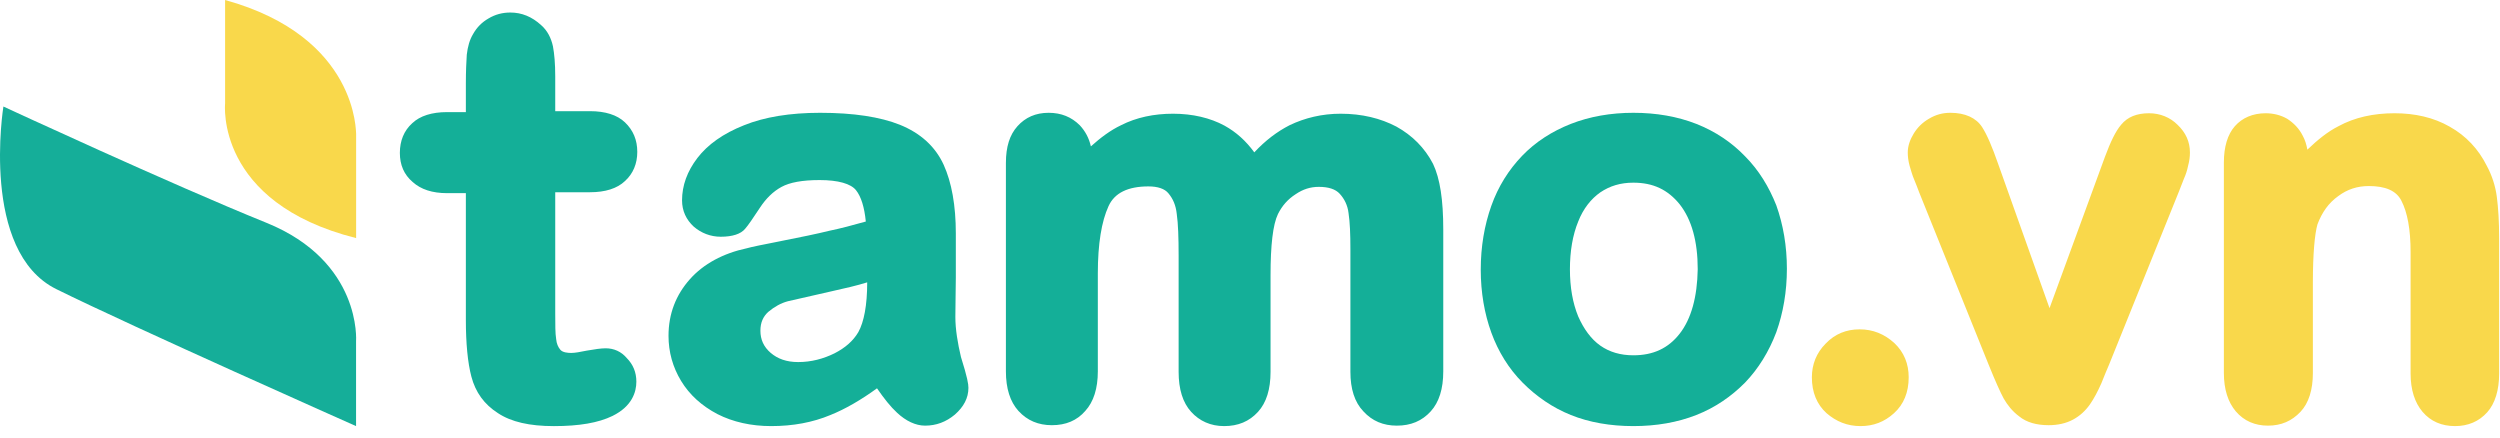 <svg width="160" height="28" viewBox="0 0 160 28" fill="none" xmlns="http://www.w3.org/2000/svg">
<path d="M61.143 20.282C61.143 19.338 61.173 18.483 61.173 17.746V14.944C61.173 13.146 60.904 11.671 60.397 10.551C59.859 9.371 58.904 8.516 57.591 7.985C56.337 7.484 54.636 7.219 52.487 7.219C50.576 7.219 48.934 7.484 47.621 8.015C46.278 8.546 45.293 9.253 44.636 10.108C43.979 10.964 43.651 11.878 43.651 12.821C43.651 13.5 43.92 14.06 44.397 14.502C44.875 14.915 45.472 15.151 46.129 15.151C46.875 15.151 47.412 14.974 47.681 14.65C47.89 14.414 48.188 13.971 48.636 13.293C49.024 12.703 49.472 12.261 50.009 11.966C50.546 11.671 51.352 11.524 52.457 11.524C53.651 11.524 54.457 11.76 54.785 12.173C55.113 12.585 55.322 13.264 55.412 14.178C54.576 14.414 53.8 14.62 53.084 14.768C52.248 14.974 51.233 15.18 50.039 15.416C48.845 15.652 48.099 15.8 47.8 15.888C46.278 16.212 45.024 16.891 44.158 17.864C43.263 18.866 42.785 20.075 42.785 21.491C42.785 22.523 43.054 23.496 43.591 24.381C44.129 25.265 44.905 25.973 45.92 26.504C46.905 27.005 48.069 27.27 49.352 27.27C50.755 27.27 52.009 27.035 53.143 26.563C54.099 26.18 55.113 25.59 56.128 24.852C56.576 25.501 56.994 26.032 57.412 26.415C57.979 26.946 58.606 27.241 59.203 27.241C59.919 27.241 60.546 27.005 61.113 26.533C61.68 26.032 61.979 25.472 61.979 24.823C61.979 24.587 61.919 24.174 61.501 22.847C61.292 21.963 61.143 21.078 61.143 20.282V20.282ZM55.501 18.07C55.501 19.545 55.292 20.606 54.934 21.255C54.606 21.815 54.099 22.258 53.412 22.611C52.696 22.965 51.919 23.172 51.084 23.172C50.337 23.172 49.77 22.965 49.322 22.582C48.875 22.199 48.666 21.727 48.666 21.166C48.666 20.636 48.845 20.252 49.173 19.957C49.561 19.633 49.979 19.397 50.427 19.279C50.934 19.161 51.86 18.955 53.143 18.66C54.069 18.454 54.845 18.277 55.501 18.07V18.07Z" fill="#14AF98"/>
<path d="M89.368 8.102C88.357 7.572 87.169 7.278 85.802 7.278C84.613 7.278 83.514 7.543 82.533 8.014C81.731 8.426 80.988 8.985 80.275 9.751C79.74 9.015 79.116 8.455 78.373 8.043C77.452 7.543 76.323 7.278 75.075 7.278C73.857 7.278 72.728 7.513 71.747 8.014C71.064 8.338 70.44 8.809 69.816 9.368C69.697 8.838 69.459 8.396 69.103 8.014C68.568 7.484 67.914 7.219 67.112 7.219C66.28 7.219 65.626 7.513 65.121 8.073C64.616 8.632 64.378 9.398 64.378 10.428V23.767C64.378 24.856 64.646 25.71 65.18 26.299C65.745 26.917 66.458 27.212 67.32 27.212C68.211 27.212 68.924 26.917 69.459 26.299C69.994 25.71 70.261 24.856 70.261 23.767V17.495C70.261 15.61 70.499 14.168 70.945 13.196C71.331 12.342 72.193 11.93 73.5 11.93C74.095 11.93 74.54 12.077 74.778 12.371C75.075 12.725 75.253 13.137 75.313 13.697C75.402 14.315 75.432 15.228 75.432 16.376V23.796C75.432 24.915 75.699 25.769 76.234 26.358C76.769 26.947 77.482 27.27 78.344 27.27C79.235 27.27 79.948 26.976 80.513 26.358C81.048 25.769 81.315 24.915 81.315 23.796V17.613C81.315 15.699 81.464 14.374 81.79 13.697C82.058 13.166 82.415 12.754 82.92 12.43C83.395 12.107 83.87 11.959 84.405 11.959C85.029 11.959 85.475 12.107 85.742 12.401C86.04 12.725 86.248 13.137 86.307 13.638C86.396 14.226 86.426 14.992 86.426 15.964V23.796C86.426 24.886 86.693 25.739 87.258 26.328C87.822 26.947 88.535 27.241 89.397 27.241C90.289 27.241 91.002 26.947 91.566 26.328C92.101 25.739 92.369 24.886 92.369 23.767V14.698C92.369 12.784 92.161 11.429 91.715 10.487C91.18 9.456 90.378 8.661 89.368 8.102Z" fill="#14AF98"/>
<path d="M111.684 10.003C110.831 9.114 109.772 8.403 108.565 7.929C107.359 7.456 106.006 7.219 104.535 7.219C103.093 7.219 101.74 7.456 100.534 7.929C99.328 8.403 98.269 9.085 97.416 9.973C96.562 10.862 95.886 11.928 95.445 13.172C95.003 14.416 94.768 15.778 94.768 17.259C94.768 18.711 95.003 20.073 95.445 21.288C95.886 22.502 96.562 23.598 97.445 24.486C98.328 25.375 99.357 26.086 100.534 26.56C101.711 27.034 103.064 27.27 104.535 27.27C106.006 27.27 107.359 27.034 108.565 26.56C109.772 26.086 110.801 25.375 111.684 24.486C112.537 23.598 113.214 22.502 113.684 21.258C114.126 20.014 114.361 18.651 114.361 17.2C114.361 15.749 114.126 14.386 113.684 13.142C113.214 11.958 112.567 10.891 111.684 10.003V10.003ZM107.506 21.347C106.771 22.295 105.8 22.739 104.535 22.739C103.711 22.739 103.005 22.532 102.417 22.117C101.828 21.702 101.358 21.051 101.005 20.251C100.652 19.392 100.475 18.385 100.475 17.23C100.475 16.075 100.652 15.038 101.005 14.179C101.328 13.35 101.828 12.728 102.417 12.313C103.035 11.898 103.711 11.691 104.535 11.691C105.8 11.691 106.741 12.135 107.506 13.083C108.271 14.061 108.654 15.453 108.654 17.23C108.624 19.007 108.242 20.399 107.506 21.347V21.347Z" fill="#14AF98"/>
<path d="M119.014 21.078C118.163 21.078 117.429 21.373 116.841 21.992C116.254 22.582 115.96 23.319 115.96 24.145C115.96 25.118 116.283 25.885 116.9 26.445C117.517 26.976 118.221 27.27 119.073 27.27C119.895 27.27 120.6 27.005 121.216 26.445C121.833 25.885 122.156 25.118 122.156 24.145C122.156 23.29 121.862 22.552 121.246 21.963C120.6 21.373 119.866 21.078 119.014 21.078V21.078ZM137.542 7.248C136.749 7.248 136.162 7.484 135.751 7.985C135.398 8.398 135.075 9.076 134.723 10.02L131.17 19.722L127.882 10.492C127.5 9.401 127.177 8.634 126.854 8.133C126.472 7.543 125.768 7.219 124.828 7.219C124.329 7.219 123.888 7.337 123.448 7.602C123.037 7.838 122.714 8.162 122.479 8.546C122.244 8.929 122.097 9.342 122.097 9.755C122.097 10.02 122.127 10.285 122.215 10.61C122.303 10.905 122.391 11.229 122.508 11.494C122.626 11.76 122.714 12.025 122.831 12.32L127.265 23.319C127.705 24.41 128.028 25.118 128.234 25.501C128.469 25.914 128.792 26.327 129.232 26.651C129.702 27.035 130.348 27.212 131.111 27.212C131.699 27.212 132.227 27.094 132.668 26.858C133.108 26.622 133.46 26.297 133.754 25.885C134.018 25.501 134.253 25.059 134.488 24.528C134.694 24.027 134.84 23.643 134.987 23.319L139.45 12.261L139.773 11.435C139.891 11.17 139.979 10.905 140.038 10.61C140.126 10.285 140.155 10.02 140.155 9.755C140.155 9.076 139.891 8.487 139.362 7.985C138.893 7.514 138.247 7.248 137.542 7.248V7.248ZM159.799 12.615C159.71 11.907 159.476 11.2 159.153 10.61C158.624 9.548 157.831 8.693 156.774 8.103C155.747 7.514 154.543 7.248 153.251 7.248C151.9 7.248 150.696 7.514 149.669 8.074C148.964 8.428 148.318 8.958 147.672 9.578C147.613 9.253 147.525 8.958 147.378 8.693C147.143 8.221 146.791 7.867 146.38 7.602C145.969 7.366 145.499 7.248 145 7.248C144.178 7.248 143.502 7.543 143.033 8.074C142.563 8.605 142.328 9.401 142.328 10.403V23.879C142.328 24.912 142.592 25.737 143.091 26.327C143.62 26.946 144.325 27.241 145.147 27.241C145.998 27.241 146.674 26.946 147.231 26.356C147.76 25.796 148.024 24.941 148.024 23.879V18.07C148.024 16.242 148.142 14.974 148.318 14.355C148.611 13.588 149.023 12.998 149.639 12.556C150.226 12.114 150.872 11.907 151.606 11.907C152.663 11.907 153.368 12.202 153.691 12.851C154.073 13.588 154.278 14.679 154.278 16.124V23.909C154.278 24.941 154.543 25.767 155.042 26.356C155.57 26.976 156.275 27.27 157.127 27.27C157.949 27.27 158.653 26.976 159.182 26.386C159.681 25.826 159.945 24.971 159.945 23.909V15.239C159.945 14.178 159.887 13.293 159.799 12.615V12.615Z" fill="#F9D84B"/>
<path d="M0.218 6.818C0.218 6.818 -1.285 16.085 3.606 18.505C8.497 20.925 22.788 27.271 22.788 27.271V21.84C22.788 21.84 23.171 16.734 17.042 14.255C10.913 11.776 0.218 6.818 0.218 6.818Z" fill="#15AE99"/>
<path d="M14.406 0V6.63C14.406 6.63 13.754 12.96 22.792 15.239V8.55C22.763 8.55 22.97 2.37 14.406 0V0Z" fill="#F9D84B"/>
<path d="M38.762 22.291C38.469 22.291 38.058 22.351 37.559 22.439C37.119 22.528 36.797 22.588 36.562 22.588C36.327 22.588 36.005 22.558 35.858 22.38C35.711 22.202 35.623 21.995 35.594 21.698C35.535 21.343 35.535 20.779 35.535 20.068V12.303H37.765C38.733 12.303 39.495 12.065 39.994 11.591C40.522 11.117 40.786 10.465 40.786 9.724C40.786 8.953 40.522 8.331 39.994 7.827C39.495 7.353 38.733 7.115 37.765 7.115H35.535V4.893C35.535 4.063 35.477 3.44 35.389 2.966C35.271 2.432 35.037 1.958 34.626 1.602C34.039 1.069 33.394 0.802 32.661 0.802C32.162 0.802 31.693 0.921 31.253 1.188C30.842 1.425 30.519 1.751 30.285 2.166C30.05 2.551 29.933 2.996 29.874 3.499C29.845 3.944 29.815 4.537 29.815 5.337V7.175H28.613C27.645 7.175 26.882 7.412 26.383 7.886C25.855 8.36 25.591 9.012 25.591 9.783C25.591 10.554 25.855 11.176 26.413 11.65C26.941 12.125 27.674 12.362 28.613 12.362H29.815V20.483C29.815 21.965 29.933 23.21 30.167 24.099C30.431 25.107 30.989 25.878 31.869 26.441C32.719 27.004 33.893 27.271 35.447 27.271C37.061 27.271 38.293 27.063 39.202 26.619C40.463 25.996 40.727 25.077 40.727 24.425C40.727 23.832 40.522 23.329 40.111 22.914C39.759 22.499 39.29 22.291 38.762 22.291V22.291Z" fill="#14AF98"/>
</svg>
